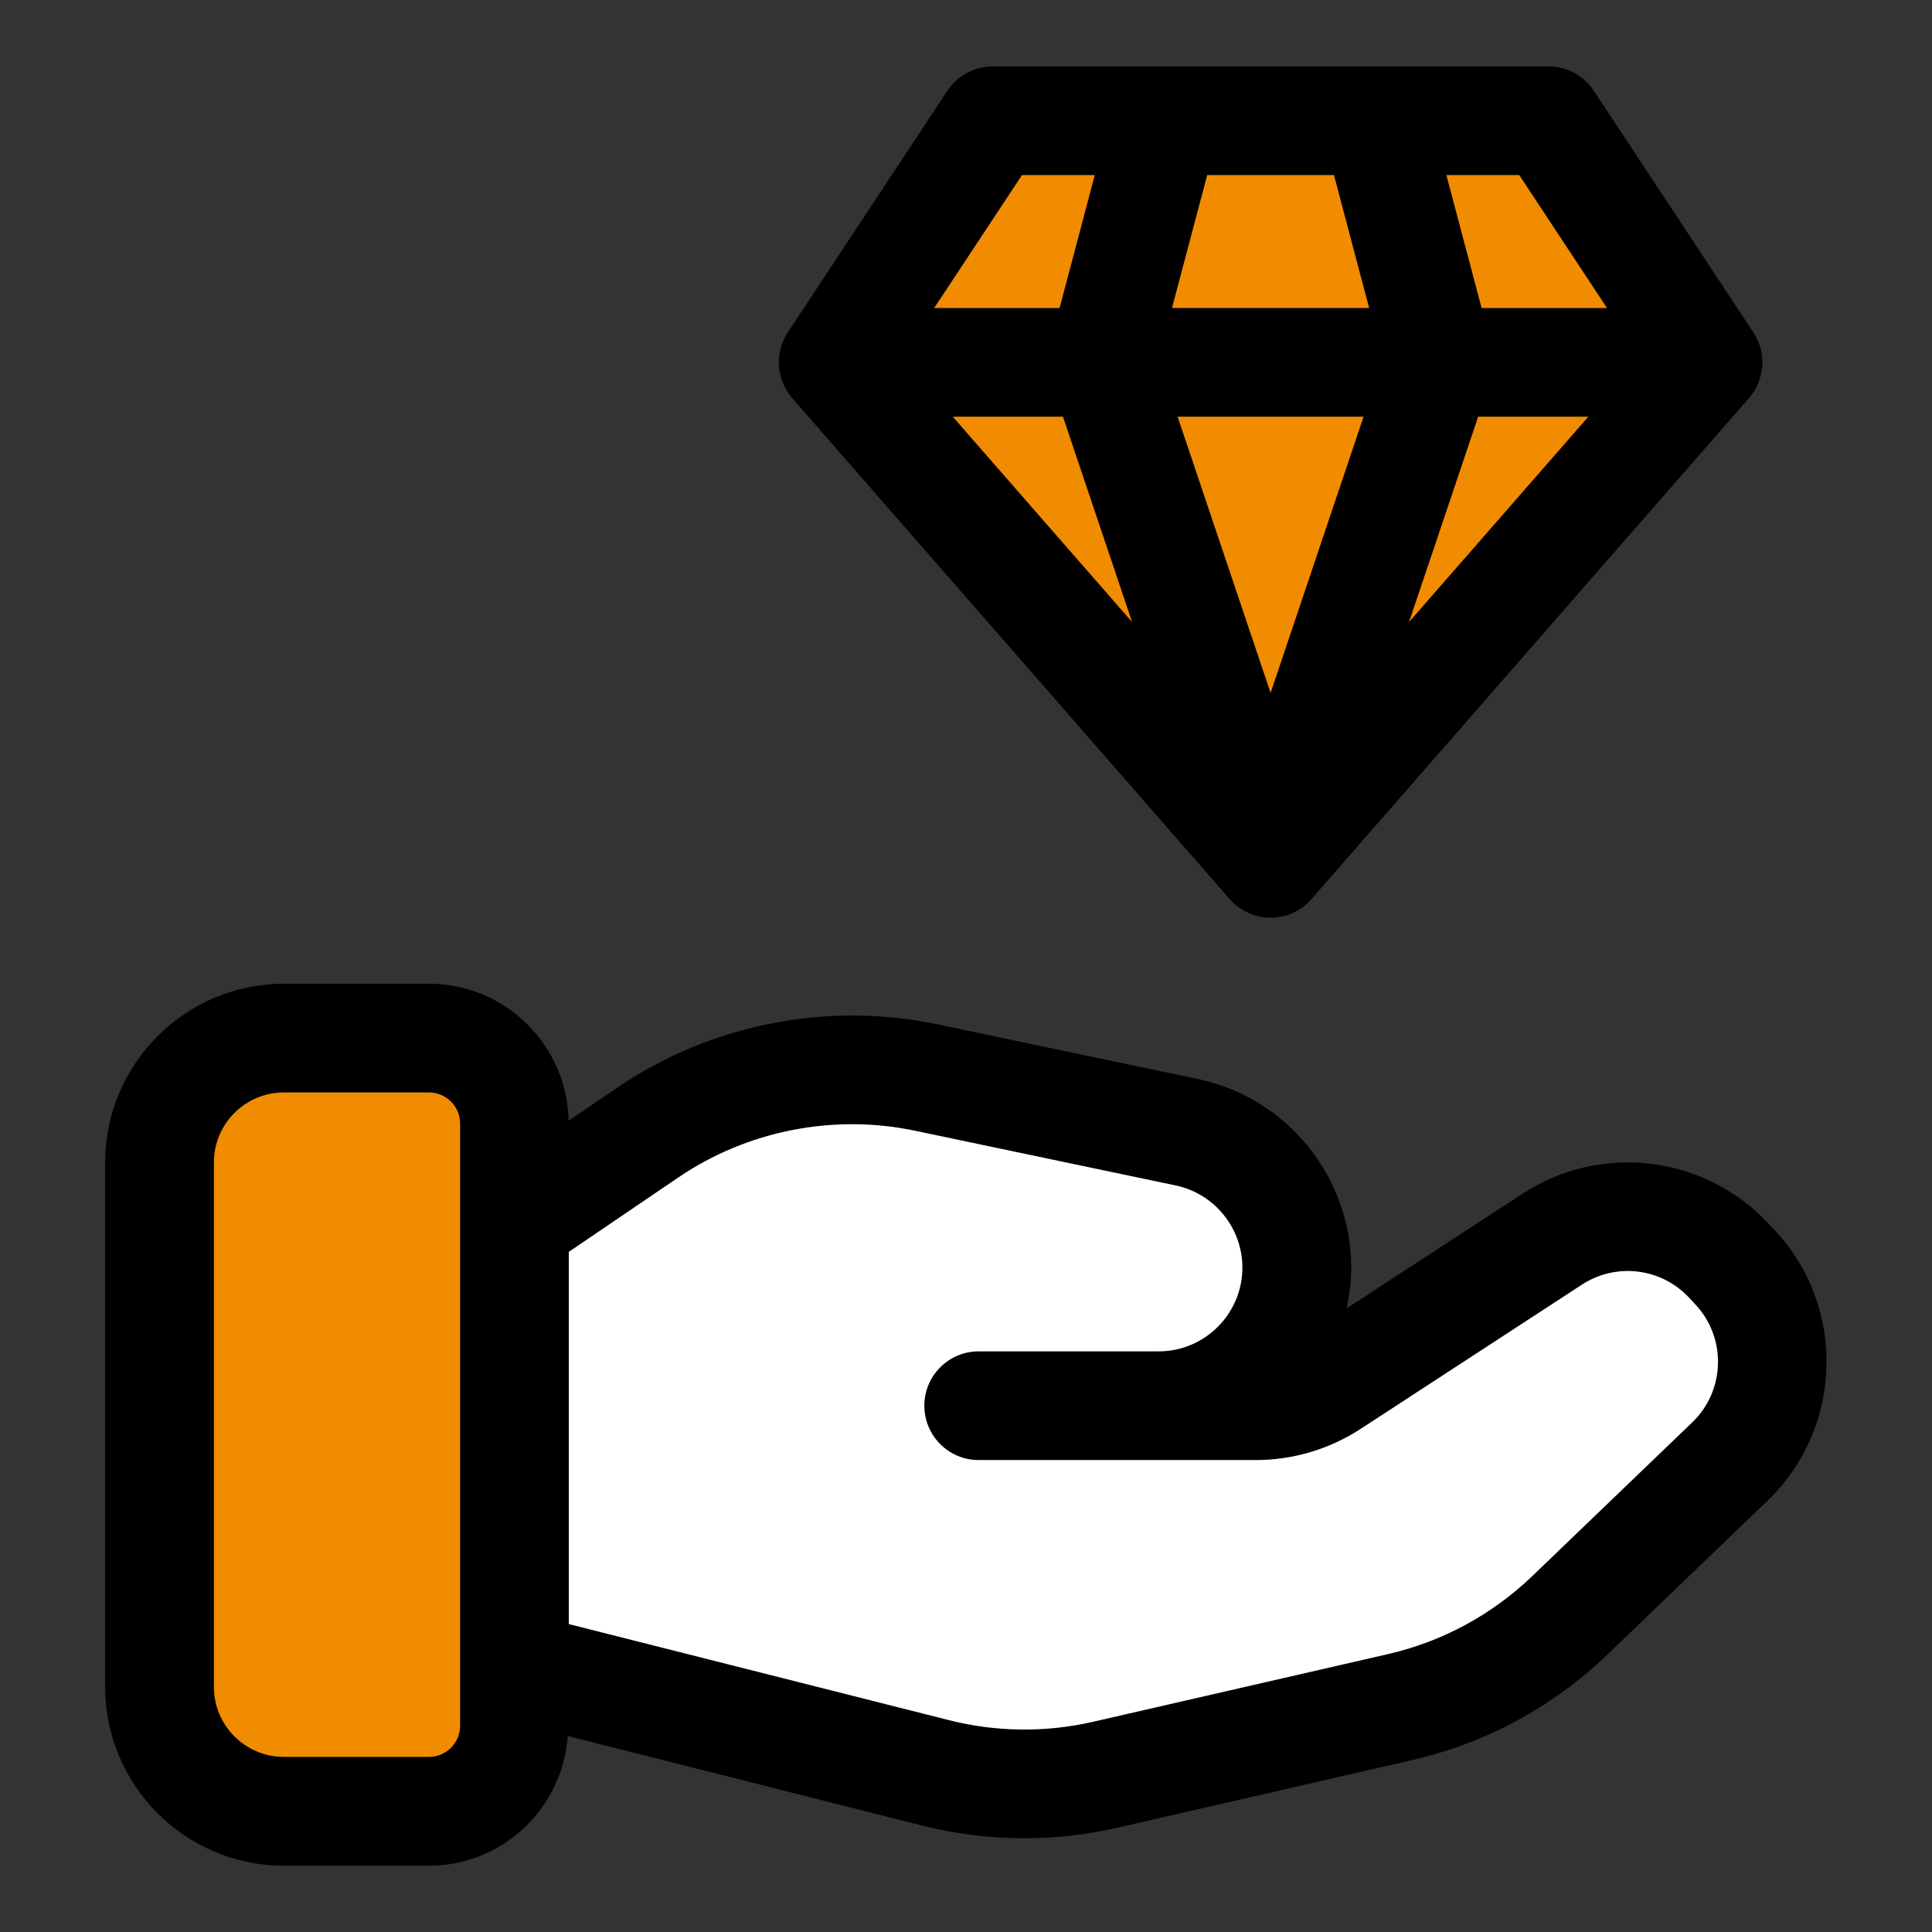 <svg xmlns="http://www.w3.org/2000/svg" xmlns:xlink="http://www.w3.org/1999/xlink" version="1.1" viewBox="0 0 32 32" style="enable-background:new 0 0 32 32;" xml:space="preserve"><rect x="0" y="0" width="32" height="32" fill="#333333" stroke="none"/><style type="text/css">
	.st0{display:none;}
	.st1{display:inline;}
	.st2{fill:#CDF6F9;}
	.st3{fill:#FFFFFF;}
	.st4{fill:#1A83A8;}
</style><g id="Grid" class="st0"></g><g id="Money"></g><g id="Receipt"></g><g id="Search"></g><g id="Chart"></g><g id="Briefcase"></g><g id="Coin"></g><g id="Tax"></g><g id="Vision"></g><g id="Contract"></g><g id="Book"></g><g id="Financial"></g><g id="Payment_day"></g><g id="Report"></g><g id="Loss"></g><g id="Profit"></g><g id="Money_Bag"></g><g id="Target"></g><g id="Gold"></g><g id="Safety_Box"></g><g id="Wallet"></g><g id="Investment"></g><g id="Pie_Chart"></g><g id="Home"></g><g id="Assets"><polygon points="25.648,2 28.29,6.002 21.045,14.299 13.8,6.002 16.442,2  " fill="#f18c00" opacity="1" original-fill="#cdf6f9"></polygon><path d="M8.52,18.61v9.97c0,0.79-0.63,1.42-1.41,1.42H4.7c-1.13,0-2.06-0.92-2.06-2.06v-8.69   c0-1.14,0.93-2.06,2.06-2.06h2.41C7.89,17.19,8.52,17.83,8.52,18.61z" fill="#f18c00" opacity="1" original-fill="#cdf6f9"></path><path d="M28.65,24.21L26,26.75c-0.78,0.76-1.75,1.28-2.81,1.52l-4.88,1.12c-0.93,0.22-1.89,0.21-2.81-0.03L8.52,27.6   v-7.34l2.21-1.5c1.35-0.92,3.01-1.25,4.61-0.91l4.32,0.9c1.06,0.23,1.82,1.16,1.82,2.24c0,0.63-0.26,1.21-0.67,1.62   c-0.42,0.41-0.99,0.67-1.62,0.67h1.61c0.44,0,0.88-0.13,1.25-0.37l3.66-2.39c0.93-0.6,2.15-0.45,2.91,0.35l0.11,0.11   C29.59,21.9,29.56,23.34,28.65,24.21z" fill="#ffffff" opacity="1" original-fill="#ffffff"></path><path d="M20.367,14.891c0.171,0.196,0.418,0.309,0.678,0.309s0.507-0.112,0.678-0.309l7.245-8.297   c0.267-0.305,0.296-0.75,0.073-1.088l-2.642-4.002C26.233,1.252,25.951,1.1,25.648,1.1h-9.206c-0.303,0-0.584,0.152-0.751,0.404   l-2.643,4.002c-0.223,0.338-0.193,0.783,0.073,1.088L20.367,14.891z M17.606,6.902l1.145,3.401l-2.97-3.401H17.606z M22.095,2.9   l0.582,2.201h-3.265L19.995,2.9H22.095z M26.308,6.902l-2.97,3.401l1.145-3.401H26.308z M22.585,6.902l-1.54,4.575l-1.54-4.575   H22.585z M26.617,5.102H24.54L23.957,2.9h1.207L26.617,5.102z M16.927,2.9h1.206L17.55,5.102h-2.077L16.927,2.9z" fill="#000000" opacity="1" original-fill="#1a83a8"></path><path d="M29.387,20.368l-0.109-0.117c-1.06-1.119-2.766-1.323-4.059-0.48l-2.915,1.9   c0.048-0.219,0.076-0.444,0.076-0.677c0-1.5-1.065-2.813-2.534-3.121l-4.322-0.907c-1.825-0.383-3.758-0.001-5.299,1.048   l-0.807,0.549c-0.026-1.255-1.05-2.269-2.312-2.269H4.703c-1.633,0-2.961,1.328-2.961,2.96v8.688c0,1.632,1.328,2.96,2.961,2.96   h2.402c1.22,0,2.211-0.95,2.299-2.148l5.873,1.484c0.553,0.139,1.122,0.209,1.691,0.209c0.519,0,1.038-0.059,1.543-0.175   l4.876-1.119c1.217-0.278,2.337-0.883,3.237-1.749l2.65-2.546C30.535,23.647,30.584,21.634,29.387,20.368z M7.621,28.584   c0,0.284-0.231,0.516-0.516,0.516H4.703c-0.64,0-1.16-0.52-1.16-1.159v-8.688c0-0.64,0.521-1.159,1.16-1.159h2.402   c0.284,0,0.516,0.231,0.516,0.516V28.584z M28.03,23.558l-2.651,2.547c-0.666,0.64-1.493,1.087-2.393,1.293l-4.876,1.119   c-0.783,0.181-1.611,0.173-2.392-0.026l-6.297-1.591v-6.165l1.815-1.233c1.139-0.775,2.569-1.057,3.917-0.774l4.321,0.907   c0.64,0.134,1.104,0.706,1.104,1.359c0,0.766-0.622,1.389-1.388,1.389H16.21c-0.497,0-0.9,0.403-0.9,0.9s0.403,0.9,0.9,0.9h4.59   c0.618,0,1.221-0.18,1.741-0.519l3.66-2.386c0.564-0.368,1.307-0.279,1.767,0.207l0.109,0.117   C28.6,22.154,28.578,23.031,28.03,23.558z" fill="#000000" opacity="1" original-fill="#1a83a8"></path></g><g id="Computer"></g></svg>